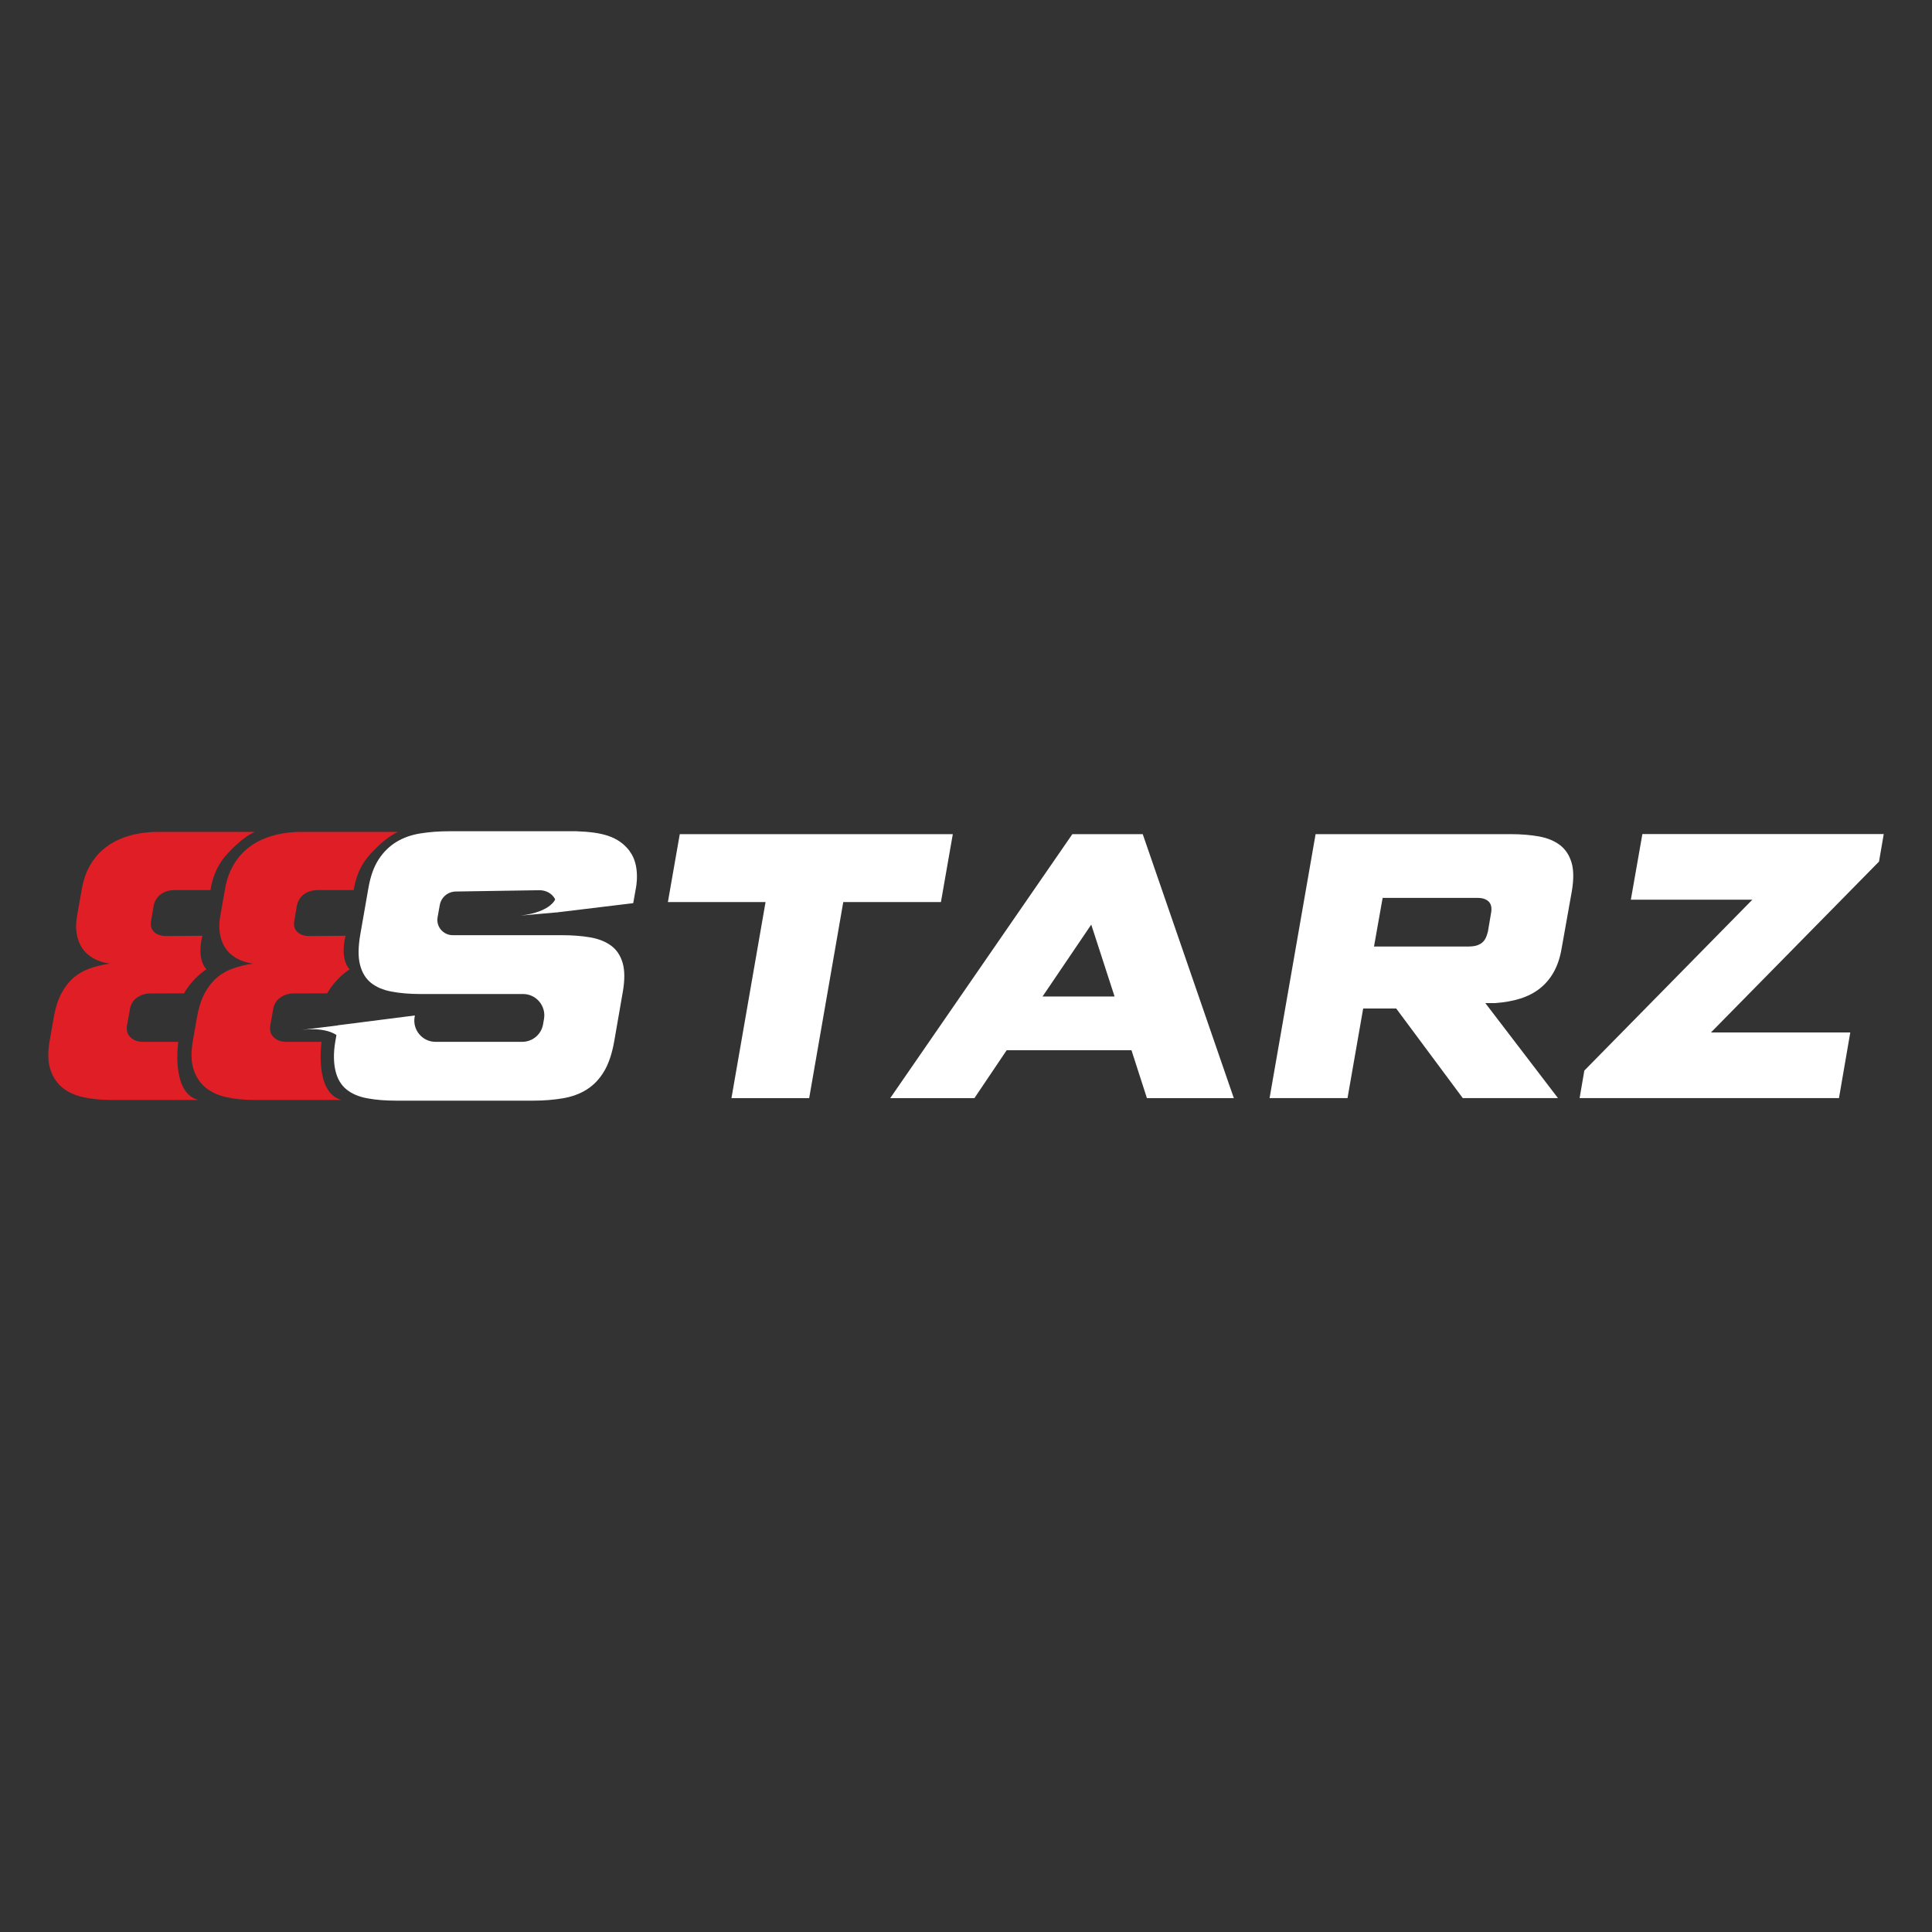 <?xml version="1.0" encoding="UTF-8"?>
<svg id="Layer_1" xmlns="http://www.w3.org/2000/svg" viewBox="0 0 400 400">
  <rect x="0" y="0" width="400" height="400" fill="#333333" stroke="none"/>
  <defs>
    <style>
      .cls-1 {
        fill: #fff;
      }

      .cls-2 {
        fill: #e01e26;
      }
    </style>
  </defs>
  <path class="cls-2" d="M70.62,227.73h-18.07c-2.07,0-3.97-.19-5.7-.58-1.74-.38-3.19-1.06-4.34-2.02-1.15-.96-1.97-2.23-2.46-3.8-.49-1.56-.53-3.51-.12-5.84l.85-4.86c.35-1.97.87-3.62,1.58-4.96.7-1.32,1.56-2.41,2.53-3.25.99-.85,2.11-1.48,3.39-1.93,1.26-.45,2.62-.77,4.08-.98-1.32-.2-2.47-.58-3.44-1.14-.98-.56-1.74-1.27-2.3-2.14-.56-.87-.93-1.87-1.1-2.99-.19-1.13-.15-2.37.11-3.75l.98-5.52c.31-1.79.88-3.41,1.71-4.86.83-1.45,1.92-2.68,3.26-3.71,1.35-1.03,2.94-1.81,4.77-2.35,1.84-.54,3.92-.82,6.22-.82h19.86c-2.65,1.1-5.55,4.38-5.55,4.38-.73.75-1.36,1.58-1.89,2.5-.83,1.45-1.4,3.07-1.71,4.86l-.05.31h-7.32c-.62,0-1.19.07-1.68.23-.51.15-.95.37-1.32.66-.38.28-.69.64-.95,1.05-.26.42-.43.88-.51,1.4l-.51,2.99c-.1.49-.1.93,0,1.3.1.38.3.7.57.99.27.28.62.51,1.06.67.45.15.94.23,1.52.23l7.47-.06s-1.35,4.51.82,6.96c0,0-2.72,1.61-4.64,4.96l-6.96.02c-.57,0-1.09.09-1.57.25-.48.17-.9.4-1.27.67-.38.27-.68.61-.91,1.01-.23.4-.4.84-.47,1.34l-.58,3.23c-.1.52-.1.99.01,1.43.12.45.33.8.63,1.1.3.31.67.54,1.1.73.45.17.98.26,1.6.26h7.26s-1.56,10.41,4.04,12.01Z"/>
  <path class="cls-2" d="M40.97,227.73h-18.07c-2.06,0-3.97-.19-5.7-.58-1.74-.38-3.19-1.06-4.34-2.02-1.15-.96-1.97-2.23-2.46-3.8-.49-1.56-.53-3.51-.12-5.84l.85-4.86c.35-1.97.87-3.62,1.58-4.96.7-1.32,1.56-2.41,2.53-3.25.99-.85,2.11-1.48,3.39-1.93,1.26-.45,2.62-.77,4.08-.98-1.32-.2-2.47-.58-3.44-1.14-.98-.56-1.74-1.27-2.3-2.14-.56-.87-.93-1.87-1.1-2.99-.19-1.13-.15-2.37.11-3.75l.98-5.52c.31-1.79.88-3.41,1.71-4.86.83-1.45,1.92-2.68,3.26-3.71,1.35-1.03,2.94-1.81,4.77-2.35,1.84-.54,3.92-.82,6.22-.82h19.86c-2.65,1.1-5.55,4.38-5.55,4.38-.73.75-1.36,1.58-1.89,2.5-.83,1.45-1.4,3.07-1.71,4.86l-.05.31h-7.32c-.62,0-1.19.07-1.68.23-.51.15-.95.37-1.32.66-.38.28-.69.64-.95,1.05-.26.42-.43.88-.51,1.4l-.51,2.99c-.1.49-.1.93,0,1.3.1.38.3.7.57.99.27.28.62.51,1.06.67.45.15.94.23,1.52.23l7.47-.06s-1.35,4.51.82,6.96c0,0-2.72,1.61-4.64,4.96l-6.96.02c-.57,0-1.09.09-1.57.25-.48.17-.9.4-1.27.67-.38.27-.68.61-.92,1.01-.23.4-.4.84-.47,1.34l-.58,3.23c-.1.52-.1.99.01,1.43.12.45.33.8.63,1.1.3.31.67.54,1.1.73.45.17.98.26,1.59.26h7.26s-1.56,10.41,4.04,12.01Z"/>
  <path class="cls-1" d="M130.35,176.23c2.36,3.04,1.27,7.85,1.27,7.85l-.52,2.91-15.86,1.92.05-.26c.42-2.42-1.25-4.39-3.72-4.34l-17.22.27c-1.63.02-3.02,1.2-3.3,2.81l-.45,2.5c-.35,1.95,1.15,3.73,3.14,3.73h22.55c2.19,0,4.15.15,5.9.45,1.74.3,3.19.88,4.33,1.72,1.15.84,1.94,2.04,2.39,3.57s.46,3.52.04,5.97l-1.79,10.3c-.45,2.52-1.14,4.59-2.09,6.18-.95,1.6-2.14,2.84-3.57,3.75s-3.08,1.51-4.96,1.83c-1.88.32-3.94.49-6.21.49h-28.27c-2.26,0-4.28-.16-6.03-.49-1.76-.32-3.19-.94-4.29-1.83-1.1-.89-1.85-2.14-2.25-3.72-.4-1.58-.51-3.73-.06-6.26l.58-3.31,15.89-2.03-.06.32c-.46,2.68,1.61,5.14,4.33,5.14h17.94c2.14,0,3.97-1.53,4.33-3.65l.19-1.09c.47-2.68-1.61-5.16-4.33-5.16h-21.24c-2.26,0-4.28-.17-6.03-.51-1.76-.33-3.18-.95-4.28-1.85-1.09-.9-1.83-2.15-2.23-3.77-.4-1.61-.36-3.67.07-6.17l1.68-9.61c.42-2.45,1.13-4.44,2.13-5.97,1-1.53,2.23-2.73,3.67-3.61,1.45-.88,3.09-1.46,4.96-1.76,1.85-.3,3.87-.45,6.03-.45h26.24c5.37.19,8.68,1.03,11.04,4.07l.02.05Z"/>
  <path class="cls-1" d="M151.44,227.36l7.06-40.6h-20.22l2.46-14.06h56.53l-2.46,14.06h-20.22l-7.06,40.6h-16.1Z"/>
  <path class="cls-1" d="M184.31,227.36l37.71-54.66h14.57l18.86,54.66h-17.99l-3.2-9.92h-25.84l-6.68,9.92h-17.42ZM215.85,206.31h14.91l-4.83-14.88-10.08,14.88Z"/>
  <path class="cls-1" d="M262.85,227.36l9.53-54.66h40.32c2.21,0,4.19.16,5.95.48,1.76.32,3.2.93,4.33,1.79,1.14.88,1.93,2.08,2.39,3.61.46,1.53.47,3.51.06,5.94l-2.11,11.83c-.31,1.85-.84,3.45-1.59,4.82-.75,1.37-1.71,2.51-2.87,3.44-1.16.93-2.52,1.63-4.08,2.13-1.56.49-3.3.8-5.23.94h-2.03l15.04,19.67h-19.71l-13.78-18.55h-6.84l-3.24,18.55h-16.14ZM284.44,195.97h19.6c.57,0,1.08-.06,1.52-.17.45-.11.83-.3,1.18-.54.33-.25.61-.57.82-.98.21-.41.37-.89.51-1.46l.63-3.75c.1-.52.11-.98.04-1.37-.07-.4-.23-.72-.47-.98-.23-.26-.56-.46-.95-.61-.41-.15-.89-.21-1.46-.21h-19.6l-1.79,10.08h-.01Z"/>
  <path class="cls-1" d="M327.04,227.35l.98-5.7,35.13-35.73.11.35h-25.61l2.39-13.59h49.97l-.98,5.7-35.14,35.73-.16-.35h29.35l-2.34,13.59h-53.71.01Z"/>
  <path class="cls-1" d="M115.02,186.04s-.78,2.75-7.23,3.52l7.47-.66.9-.72-1.14-2.15Z"/>
  <path class="cls-1" d="M70.57,215.11s-1.68-2.66-8.14-1.87l7.67-.96,1.05.48-.58,2.36h0Z"/>
</svg>